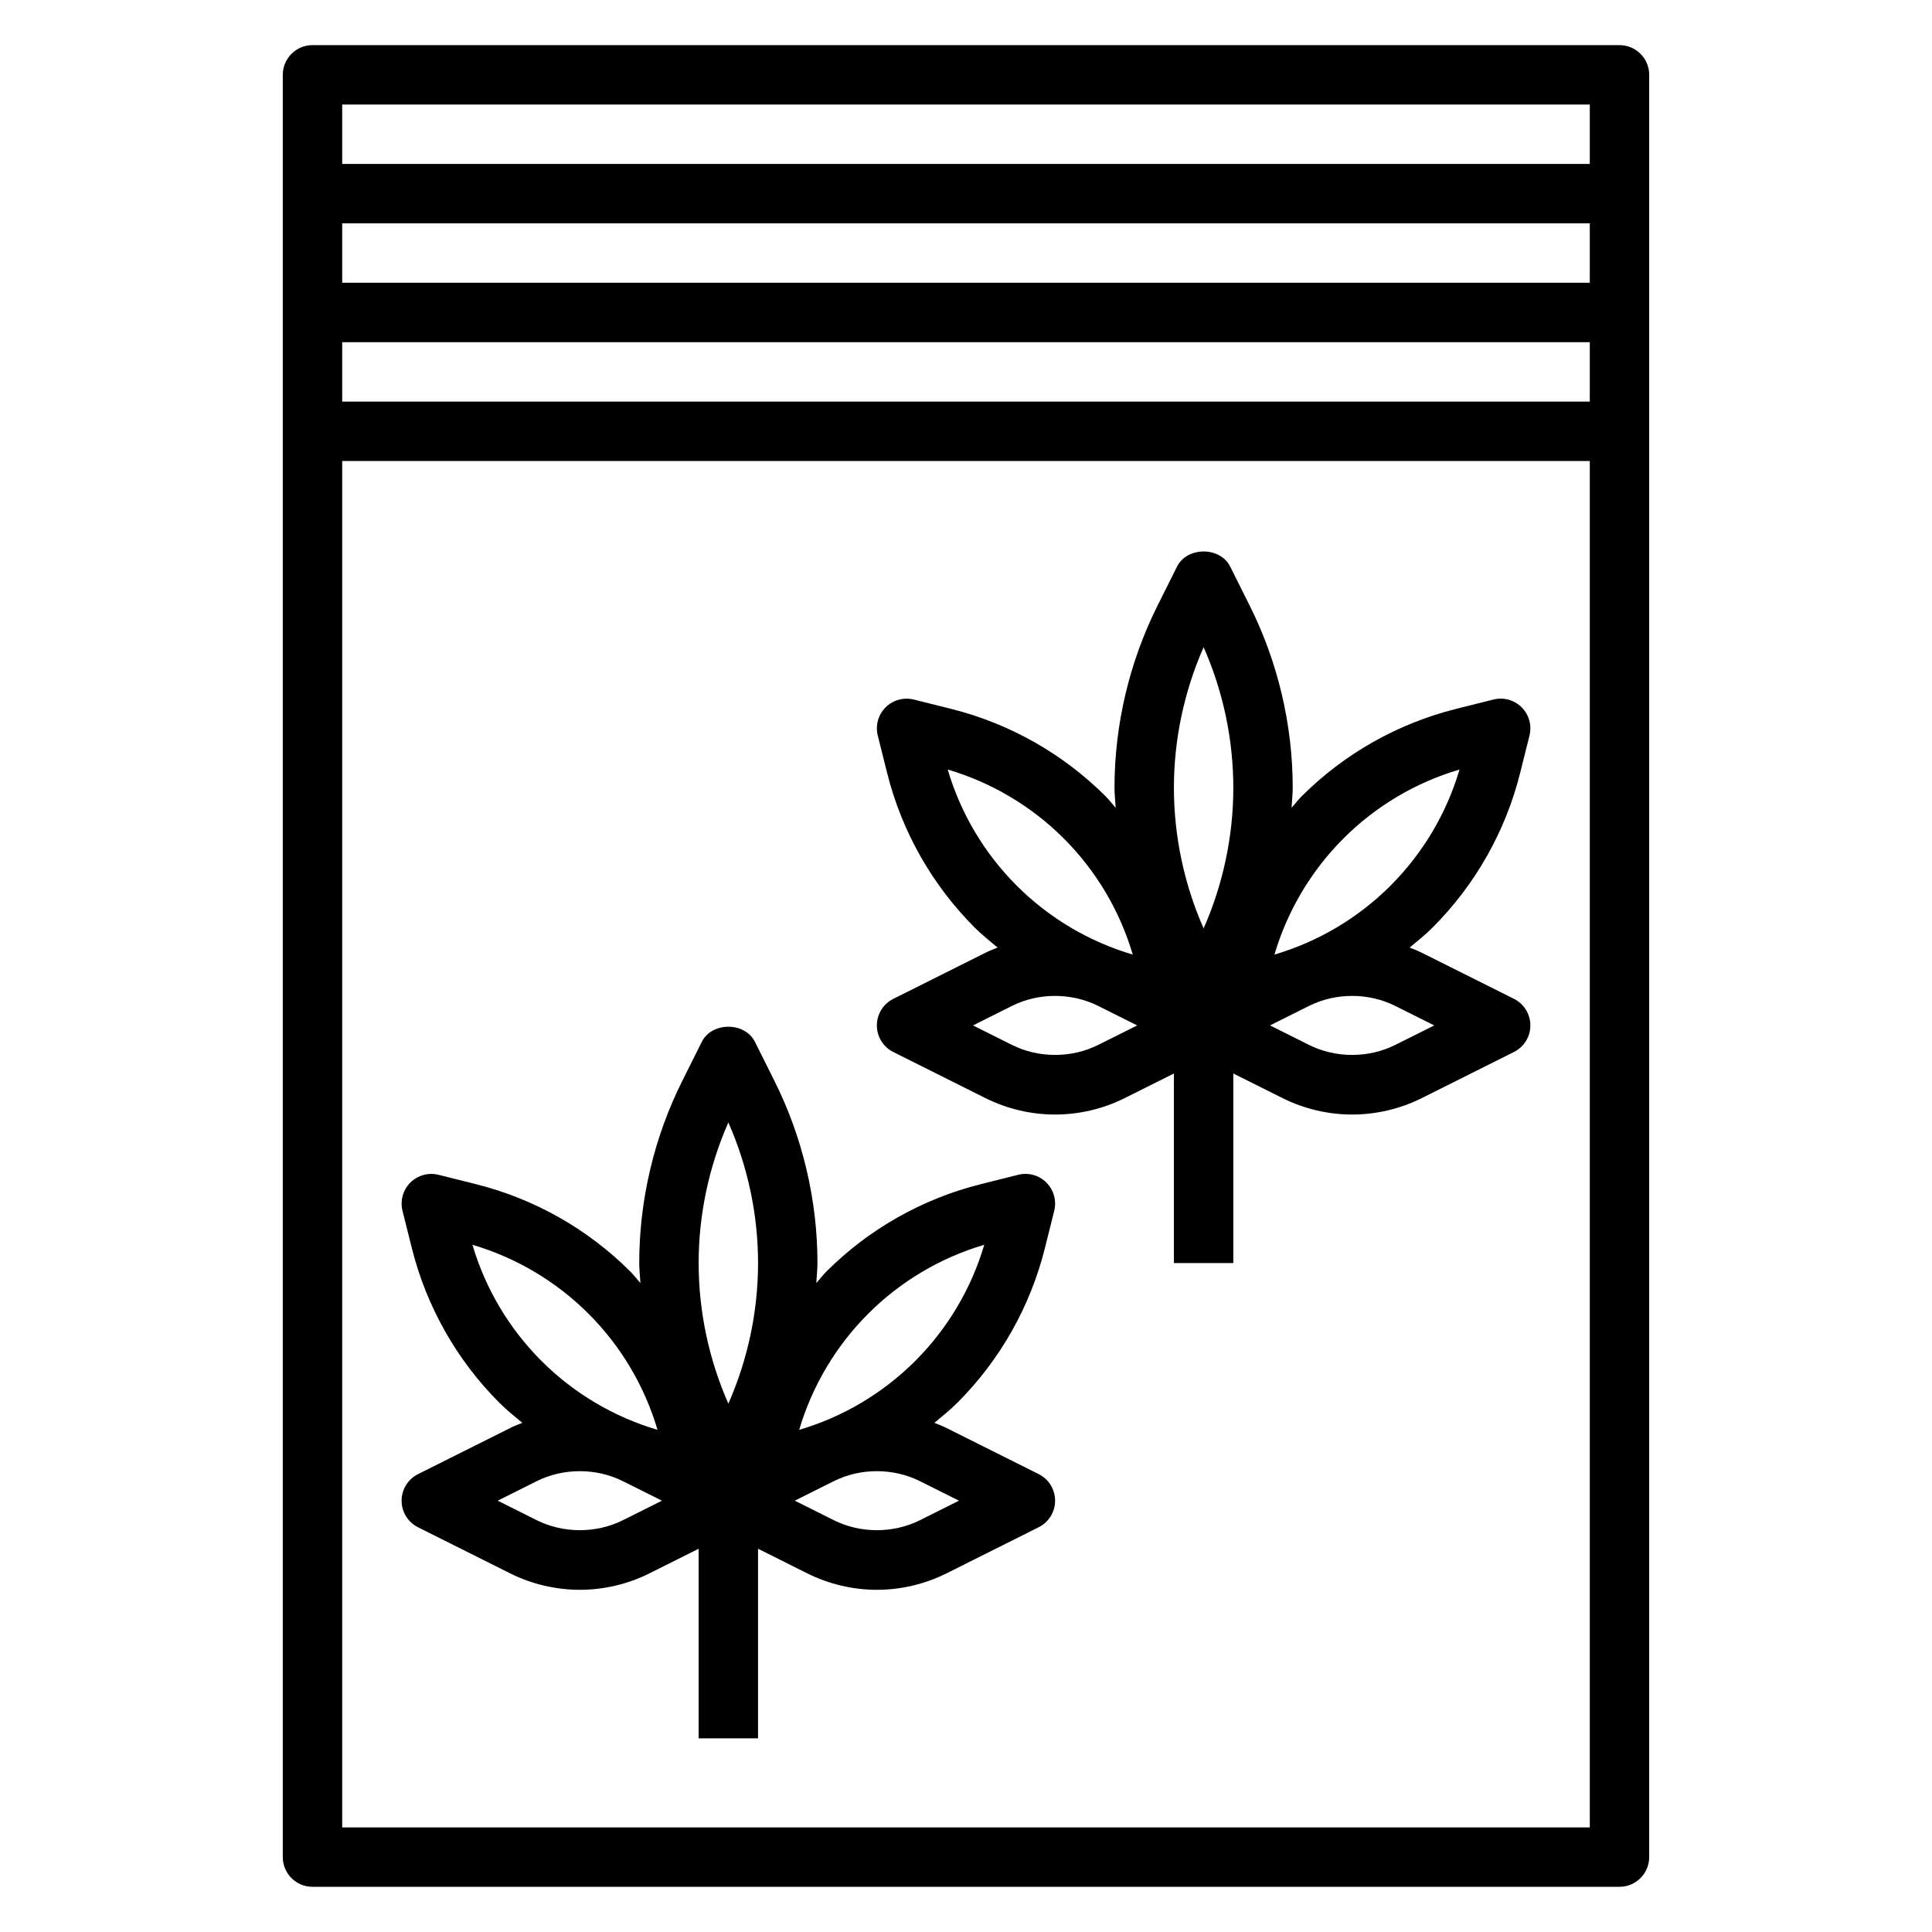 <?xml version="1.0" encoding="UTF-8"?>
<!-- Uploaded to: ICON Repo, www.svgrepo.com, Generator: ICON Repo Mixer Tools -->
<svg fill="#000000" width="800px" height="800px" version="1.1" viewBox="144 144 512 512" xmlns="http://www.w3.org/2000/svg">
 <g>
  <path d="m545.21 408.7-24.449-12.227c-1.039-0.52-2.117-0.938-3.188-1.363 2.062-1.715 4.164-3.394 6.07-5.297 11.312-11.312 19.34-25.488 23.215-40.996l2.473-9.887c0.668-2.684-0.117-5.519-2.07-7.477-1.961-1.953-4.785-2.746-7.477-2.07l-9.879 2.473c-15.516 3.883-29.691 11.902-41.004 23.215-0.945 0.945-1.723 2.016-2.621 3 0.086-1.766 0.305-3.527 0.305-5.301 0-16.664-3.938-33.348-11.391-48.254l-5.18-10.367c-2.668-5.336-11.414-5.336-14.082 0l-5.18 10.367c-7.465 14.91-11.398 31.59-11.398 48.254 0 1.77 0.219 3.535 0.316 5.305-0.898-0.984-1.676-2.055-2.621-3-11.312-11.312-25.488-19.34-40.996-23.215l-9.887-2.473c-2.668-0.66-5.519 0.117-7.477 2.07-1.961 1.961-2.738 4.793-2.07 7.477l2.473 9.879c3.883 15.516 11.902 29.691 23.215 41.004 1.906 1.906 4.008 3.582 6.07 5.297-1.078 0.426-2.156 0.844-3.195 1.363l-24.441 12.227c-2.68 1.336-4.363 4.059-4.363 7.043 0 2.984 1.684 5.707 4.352 7.047l24.441 12.227c5.703 2.84 12.078 4.344 18.438 4.344s12.738-1.504 18.438-4.352l13.051-6.527v50.238h15.742v-50.238l13.051 6.527c5.703 2.848 12.078 4.352 18.441 4.352 6.359 0 12.738-1.504 18.438-4.352l24.441-12.227c2.668-1.332 4.352-4.055 4.352-7.039 0-2.984-1.684-5.707-4.352-7.047zm-45.188-42.492c8.574-8.574 19.16-14.855 30.766-18.277-3.426 11.602-9.699 22.184-18.277 30.766-8.582 8.574-19.16 14.855-30.766 18.277 3.422-11.605 9.707-22.184 18.277-30.766zm-37.051-50.695c5.164 11.691 7.871 24.48 7.871 37.258s-2.707 25.566-7.871 37.258c-5.164-11.691-7.871-24.48-7.871-37.258-0.004-12.777 2.715-25.566 7.871-37.258zm-67.82 32.418c11.602 3.426 22.184 9.699 30.766 18.277 8.574 8.574 14.855 19.16 18.277 30.766-11.602-3.426-22.184-9.699-30.766-18.277-8.57-8.574-14.852-19.164-18.277-30.766zm39.855 72.996c-7.055 3.519-15.742 3.519-22.797 0l-10.359-5.18 10.359-5.18c7.055-3.519 15.742-3.519 22.789 0l10.367 5.18zm78.723 0c-7.055 3.519-15.742 3.519-22.797 0l-10.359-5.18 10.359-5.18c7.055-3.519 15.742-3.519 22.789 0l10.367 5.18z"/>
  <path d="m419.26 534.65-24.449-12.227c-1.039-0.52-2.117-0.938-3.188-1.363 2.062-1.715 4.164-3.394 6.07-5.297 11.312-11.312 19.34-25.488 23.215-40.996l2.473-9.887c0.668-2.684-0.117-5.519-2.07-7.477-1.953-1.961-4.785-2.746-7.477-2.07l-9.879 2.473c-15.516 3.883-29.691 11.902-41.004 23.215-0.945 0.945-1.723 2.016-2.621 3 0.086-1.766 0.305-3.531 0.305-5.301 0-16.664-3.938-33.348-11.391-48.254l-5.18-10.367c-2.668-5.336-11.414-5.336-14.082 0l-5.18 10.367c-7.461 14.906-11.398 31.59-11.398 48.254 0 1.77 0.219 3.535 0.316 5.305-0.898-0.984-1.676-2.055-2.621-3-11.312-11.312-25.488-19.34-40.996-23.215l-9.887-2.473c-2.676-0.668-5.519 0.109-7.477 2.07-1.961 1.961-2.738 4.793-2.07 7.477l2.473 9.879c3.883 15.516 11.902 29.691 23.215 41.004 1.906 1.906 4.008 3.582 6.07 5.297-1.078 0.426-2.156 0.844-3.195 1.363l-24.441 12.227c-2.68 1.336-4.363 4.059-4.363 7.043 0 2.984 1.684 5.707 4.352 7.047l24.441 12.227c5.703 2.84 12.078 4.344 18.441 4.344 6.359 0 12.738-1.504 18.438-4.352l13.047-6.527v50.238h15.742v-50.238l13.051 6.527c5.703 2.848 12.082 4.352 18.441 4.352 6.359 0 12.738-1.504 18.438-4.352l24.441-12.227c2.668-1.332 4.352-4.055 4.352-7.039 0-2.984-1.684-5.707-4.352-7.047zm-45.188-42.492c8.574-8.574 19.16-14.855 30.766-18.277-3.426 11.602-9.699 22.184-18.277 30.766-8.582 8.574-19.16 14.855-30.766 18.277 3.426-11.605 9.707-22.184 18.277-30.766zm-37.051-50.695c5.164 11.691 7.871 24.48 7.871 37.258s-2.707 25.566-7.871 37.258c-5.164-11.691-7.871-24.48-7.871-37.258-0.004-12.777 2.715-25.566 7.871-37.258zm-67.82 32.418c11.602 3.426 22.184 9.699 30.766 18.277 8.574 8.574 14.855 19.16 18.277 30.766-11.602-3.426-22.184-9.699-30.766-18.277-8.57-8.574-14.852-19.164-18.277-30.766zm39.859 72.996c-7.055 3.519-15.742 3.519-22.797 0l-10.363-5.18 10.359-5.18c7.055-3.519 15.742-3.519 22.789 0l10.371 5.18zm78.719 0c-7.055 3.519-15.742 3.519-22.797 0l-10.359-5.18 10.359-5.18c7.055-3.519 15.742-3.519 22.789 0l10.367 5.18z"/>
  <path d="m573.18 155.96h-346.37c-4.344 0-7.871 3.527-7.871 7.871v472.32c0 4.344 3.527 7.871 7.871 7.871h346.37c4.344 0 7.871-3.527 7.871-7.871l0.004-472.32c0-4.344-3.527-7.871-7.871-7.871zm-7.871 15.746v15.742h-330.62v-15.742zm-330.62 47.23v-15.742h330.62v15.742zm330.62 15.746v15.742h-330.62v-15.742zm-330.62 393.6v-362.11h330.62v362.11z"/>
 </g>
</svg>